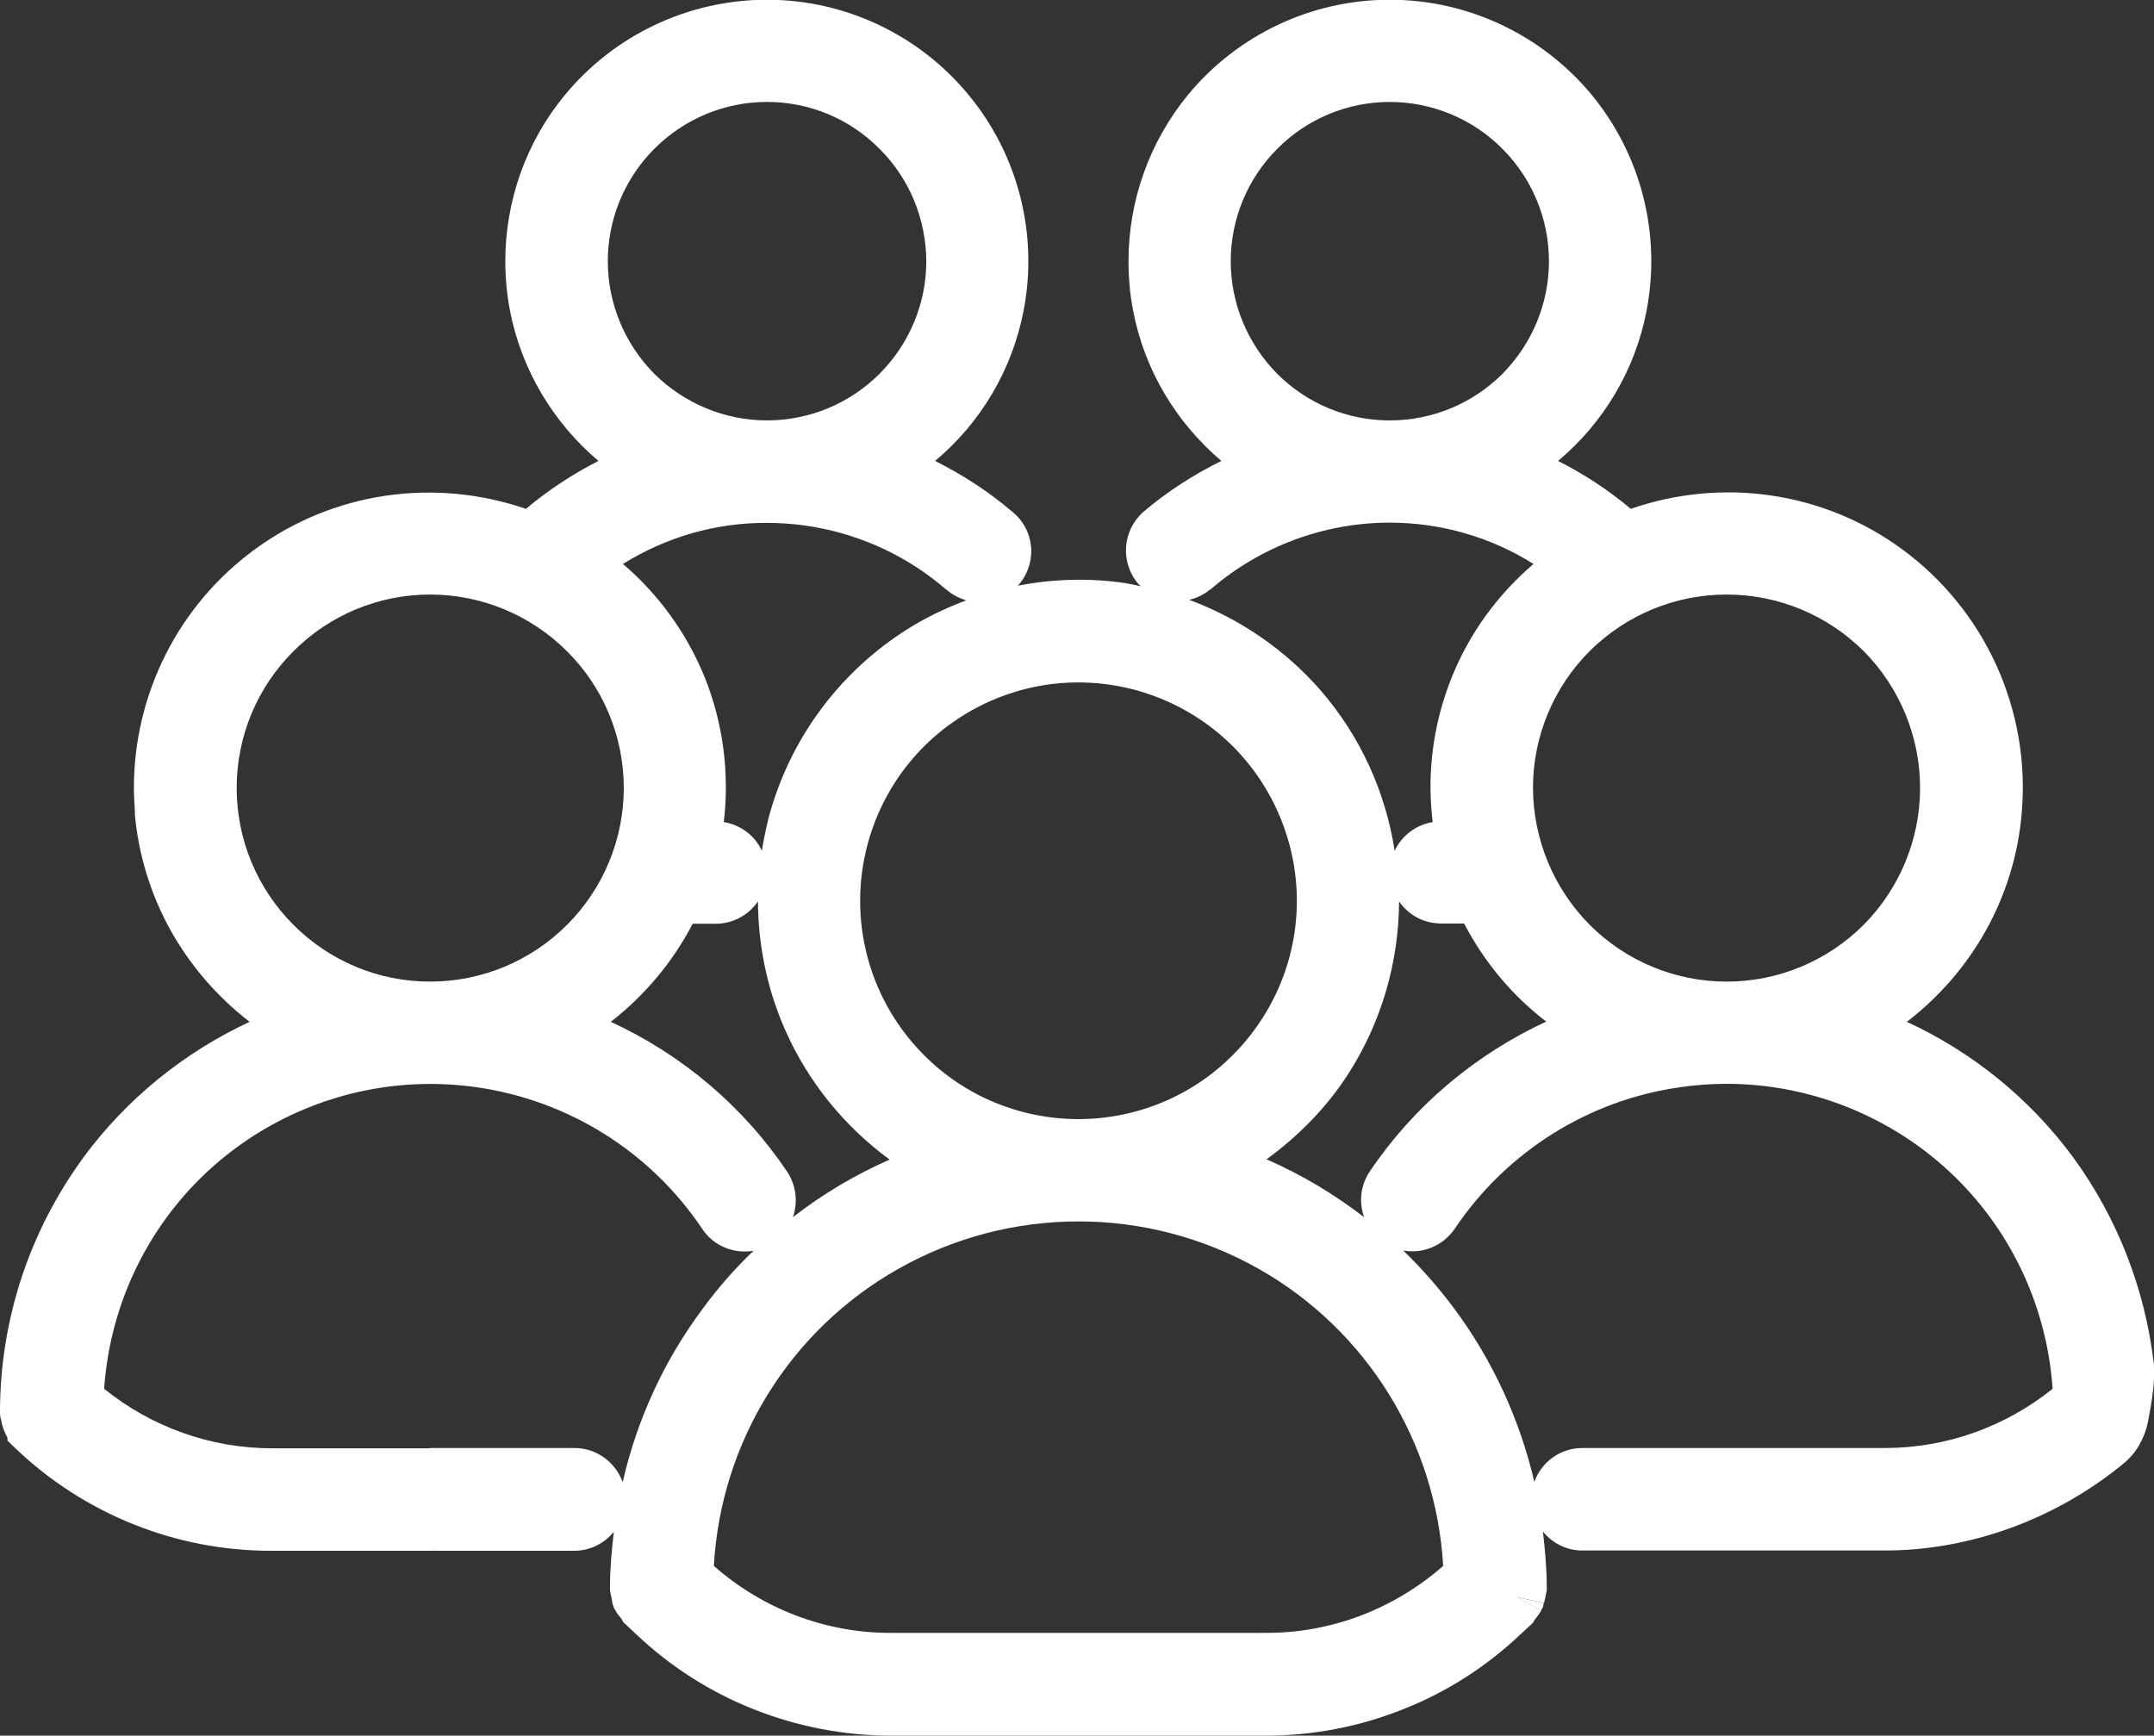 <svg xmlns="http://www.w3.org/2000/svg" id="Layer_2" data-name="Layer 2" viewBox="0 0 78.18 63"><rect x="0" y="0" width="78.18" height="63" fill="#333333" stroke="none"/><defs><style>.cls-1 { fill: #fff; }</style></defs><g id="Layer_1-2" data-name="Layer 1"><g><polygon class="cls-1" points="56.03 58.19 56 58.34 55.93 58.46 55.06 57.97 56.03 58.19"/><polygon class="cls-1" points="67.63 23.64 68.33 22.94 67.63 23.64 67.63 23.64"/><polygon class="cls-1" points="32.62 4.7 31.91 5.41 31.91 5.41 32.62 4.7"/><polygon class="cls-1" points="32.62 14.28 31.91 13.58 31.91 13.58 32.62 14.28"/><path class="cls-1" d="m4.89 29.51c.13 1.51.58 2.95 1.29 4.24.72 1.29 1.7 2.43 2.88 3.34-2.38 1.11-4.46 2.79-6.03 4.92-.98 1.34-1.74 2.82-2.25 4.37-.51 1.56-.78 3.2-.78 4.86v.02c0 .06.0.11.01.14.0.03.01.06.01.08.01.02.02.05.02.06H.04c.04.24.12.45.23.64v.11l.31.3c2.5 2.38 5.83 3.71 9.28 3.7h10.98c.58.0 1.1-.27 1.44-.69-.08.67-.14 1.34-.14 2.03v.08c.01.1.04.21.06.31.01.07.02.15.05.24l.03.1.06.1c.04.08.09.15.14.21h.01s.04.06.07.1h0l.07.12.1.09.34.32c1.25 1.19 2.71 2.12 4.28 2.74 1.58.63 3.28.96 5 .96h13.59c1.73.0 3.42-.33 4.99-.96 1.58-.62 3.03-1.55 4.28-2.74l.35-.32.06-.06.05-.06v-.02c.04-.05.08-.11.12-.16.05-.06.1-.13.15-.22l-.87-.49.97.22c.03-.12.06-.24.08-.37l.02-.09v-.1c0-.69-.06-1.36-.14-2.04.34.42.85.69 1.43.69h5.17s.04.0.07.0h5.74c3.14.0 6.26-1.17 8.68-3.17.46-.38.75-.92.87-1.49.13-.67.28-1.55.21-2.15-.32-2.69-1.32-5.27-2.93-7.47-1.57-2.13-3.65-3.81-6.03-4.91 2.37-1.82 3.92-4.55 4.17-7.59.32-3.73-1.33-7.36-4.35-9.57-2.85-2.09-6.53-2.61-9.84-1.46-.81-.68-1.69-1.26-2.64-1.74 1.65-1.38 2.8-3.3 3.21-5.44.54-2.79-.19-5.66-1.99-7.85-1.81-2.18-4.49-3.45-7.33-3.45s-5.52 1.27-7.32 3.45c-1.41 1.72-2.16 3.85-2.16 6.04.0.6.05 1.21.17 1.81.41 2.14 1.56 4.05 3.2 5.44-1.01.5-1.96 1.11-2.82 1.84h0c-.78.68-.86 1.85-.19 2.63.03.03.06.05.09.08-.18-.04-.36-.08-.54-.11-1.32-.2-2.65-.16-3.93.09.0-.01.03-.03.04-.04.29-.34.45-.77.45-1.22.0-.06.0-.12-.01-.18-.05-.49-.29-.93-.67-1.24h0l-.03-.03h-.01c-.84-.72-1.78-1.32-2.77-1.82 1.65-1.38 2.79-3.29 3.21-5.44.54-2.78-.19-5.66-1.99-7.84-1.8-2.19-4.49-3.46-7.32-3.46s-5.52 1.26-7.33 3.45c-1.42 1.71-2.17 3.86-2.17 6.05.0.6.06 1.2.17 1.79.42 2.15 1.57 4.06 3.21 5.45-.94.48-1.82 1.06-2.63 1.74-3.32-1.14-6.99-.62-9.84 1.47-2.78 2.03-4.39 5.26-4.39 8.66.0.3.02.6.04.9m52.8-5.87c1.32-1.31 3.1-2.05 4.97-2.05s3.65.74 4.97 2.05c1.31 1.32 2.05 3.11 2.05 4.97s-.74 3.65-2.05 4.97c-1.32 1.32-3.11 2.06-4.97 2.06s-3.65-.74-4.97-2.06c-1.31-1.32-2.05-3.1-2.06-4.97.0-1.86.74-3.65 2.06-4.97zm-8.19 20.55c-1.09-.84-2.28-1.55-3.54-2.1 1.18-.86 2.22-1.92 3.01-3.17 1.17-1.85 1.79-4 1.8-6.19.34.49.89.8 1.53.8h.83c.73 1.4 1.74 2.61 2.98 3.56-2.58 1.2-4.81 3.07-6.41 5.45-.21.32-.31.67-.31 1.02.0.21.04.43.11.63zm-3.15-38.78c1.08-1.09 2.55-1.7 4.08-1.7s3.01.61 4.09 1.7c1.08 1.08 1.69 2.55 1.69 4.08s-.61 3-1.69 4.09c-1.08 1.08-2.55 1.69-4.09 1.69s-3-.61-4.08-1.69c-1.08-1.09-1.69-2.56-1.69-4.09s.61-3 1.69-4.08zm-2.42 15.99c1.81-1.56 4.12-2.42 6.5-2.42h0c1.85.0 3.66.52 5.22 1.5-1.3 1.11-2.33 2.52-2.97 4.12-.51 1.27-.77 2.62-.77 3.97.0.43.03.86.08 1.28-.61.1-1.12.49-1.38 1.04-.33-2.13-1.24-4.14-2.66-5.79-1.3-1.5-2.95-2.63-4.8-3.32.28-.06.54-.19.77-.38zm-4.8 3.38c2.11.0 4.12.84 5.61 2.32 1.48 1.49 2.32 3.51 2.32 5.61s-.84 4.11-2.33 5.6c-1.48 1.49-3.5 2.32-5.6 2.32s-4.12-.83-5.6-2.32c-1.49-1.49-2.32-3.5-2.32-5.6s.83-4.12 2.32-5.61c1.49-1.48 3.5-2.32 5.6-2.32zM28.57 42.53c-1.6-2.38-3.82-4.25-6.4-5.44 1.23-.96 2.25-2.17 2.97-3.56h.84c.64.0 1.2-.33 1.53-.81.01 1.59.33 3.18.99 4.67.83 1.88 2.15 3.5 3.79 4.7-1.25.55-2.43 1.25-3.51 2.09.18-.53.13-1.14-.21-1.65zm5.76-21.14h.01c.21.19.46.32.73.4-.74.28-1.46.62-2.14 1.05-2.36 1.49-4.11 3.78-4.92 6.45-.16.52-.27 1.06-.36 1.59-.25-.55-.77-.94-1.38-1.04.21-1.77-.02-3.58-.69-5.25-.65-1.6-1.67-3.01-2.97-4.12 1.56-.97 3.36-1.5 5.22-1.49 2.39.0 4.69.85 6.5 2.41zm-10.58-15.99c1.09-1.09 2.55-1.7 4.09-1.7s3 .61 4.08 1.7c1.09 1.08 1.69 2.55 1.7 4.08.0 1.53-.61 3-1.7 4.09-1.08 1.08-2.55 1.69-4.08 1.69s-3-.61-4.09-1.69c-1.08-1.09-1.69-2.56-1.69-4.09s.61-3 1.69-4.08zm-15.16 23.2c0-1.86.74-3.65 2.06-4.96 1.31-1.32 3.1-2.06 4.96-2.06s3.65.74 4.97 2.06c1.32 1.31 2.06 3.1 2.06 4.96s-.74 3.65-2.06 4.97-3.1 2.06-4.97 2.06-3.64-.74-4.96-2.06-2.06-3.1-2.06-4.97zm7.18 27.67h-.09s.1.0.14-.01c-.02.0-.03.01-.05.01zm6.83-2.47c-.26-.72-.94-1.24-1.75-1.24h-5.23s-.03.01-.04.01h-5.71c-2.22.0-4.37-.77-6.09-2.16.22-3.2 1.71-6.18 4.17-8.26 2.59-2.18 5.97-3.16 9.32-2.69 3.35.47 6.34 2.34 8.22 5.15.42.63 1.16.91 1.86.79-.66.63-1.27 1.32-1.82 2.07-1.42 1.89-2.41 4.05-2.93 6.33zm23.34 5.47H32.31c-2.37.0-4.64-.88-6.4-2.43.25-4.49 2.76-8.56 6.69-10.78 4.06-2.3 9.03-2.3 13.09.0 3.92 2.22 6.43 6.29 6.69 10.78-1.78 1.56-4.06 2.44-6.44 2.43zm22.47-6.71H57.43c-.81.0-1.49.52-1.74 1.23-.53-2.27-1.52-4.43-2.93-6.32-.56-.75-1.17-1.44-1.83-2.08.7.13 1.44-.16 1.87-.79 1.88-2.8 4.87-4.68 8.21-5.14.55-.08 1.1-.12 1.65-.12 2.79.0 5.51.99 7.67 2.81 2.46 2.08 3.95 5.06 4.17 8.26-1.73 1.39-3.87 2.15-6.09 2.15z"/></g></g></svg>